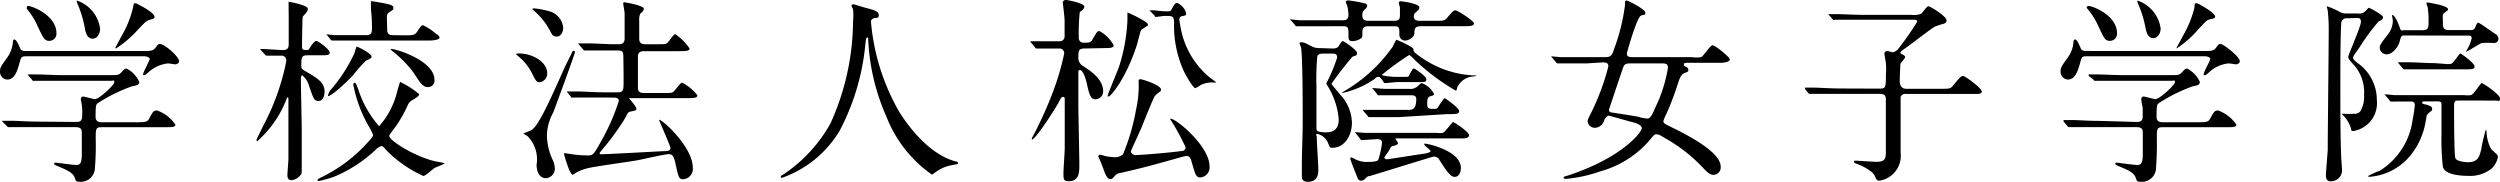 <svg xmlns="http://www.w3.org/2000/svg" width="440" height="32" viewBox="0 0 440 32"><g transform="translate(0 -0.12)"><path d="M25.831,9.5c1.373,0,1.8,0,2.246-.6s.449-.624.824-.624c.749,0,3.319,2.2,3.319,3.02,0,.374-.449.549-.7.549L30.3,11.676a6.064,6.064,0,0,0-3.669,1.747c-.275.2-.449.349-.624.349a.15.15,0,0,1-.125-.15c0-.374,1.173-2.5,1.173-2.72s-.449-.474-.948-.474H5.392c-.624,0-.948,0-1.123.7C3.82,12.724,3.4,14.521,2,14.521A1.348,1.348,0,0,1,.7,13.148c0-.749.175-.973,1.273-2.5a5.416,5.416,0,0,0,1-2.8s0-.374.275-.374.6.624,1,1.547c.2.474.649.474,1,.474ZM14.052,21.983c.424,0,1.1,0,1.1-.923a11.83,11.83,0,0,0,0-1.622,10.256,10.256,0,0,0-.225-1.373c0-.15,0-.549.374-.549s1.772.449,2.1.449c.774,0,3.419-2.5,3.419-2.97s-.175-.25-.649-.25H6.64s-.2.075-.2-.075l-.7-.8c-.15-.175-.15-.175-.15-.25s0,0,.125,0H7.239c1.023,0,2.845.125,4.817.125h7.836c1.572,0,1.722,0,2.246-.574s.549-.574.873-.574a4.991,4.991,0,0,1,2.2,2.321c0,.524-.324.6-1.373.824a28.3,28.3,0,0,0-5.79,2.845c-.449.3-.524.324-.524,2.5,0,.948.774.948,1.123.948h6.039c1.422,0,1.922,0,2.246-.6.649-1.2.749-1.472,1.422-1.472a6.539,6.539,0,0,1,3.219,2.5c0,.449-.7.449-1.847.449H18.569c-1.023,0-1.023.3-1.023,2.071a47.07,47.07,0,0,1-.175,5.49,2.5,2.5,0,0,1-2.82,2.021c-.5,0-.524-.2-.674-.624-.275-.948-1.373-1.4-2.82-2.021-.424-.175-.824-.324-.824-.524s.225-.175.324-.175,2.945.4,3.494.4,1.023,0,1.048-1.772V24c0-.524,0-1.1-1.073-1.1H2.2a.383.383,0,0,1-.3-.2l-.674-.674c-.15-.175-.15-.175-.15-.25s0,0,.125,0H2.722c1.023,0,2.845.15,4.841.15ZM5.641,1.568c.7,0,4.991,1.647,4.991,4.792a1.248,1.248,0,0,1-1.2,1.348c-.873,0-1.023-.3-2.071-2.5A12.753,12.753,0,0,0,5.417,2.067V1.743C5.417,1.668,5.567,1.568,5.641,1.568ZM18.319,5.561c0,1.048-.624,1.772-1.3,1.772-1.073,0-1.3-1.323-1.422-2.046a19.965,19.965,0,0,0-1.2-3.968s-.275-.574-.175-.7a6.039,6.039,0,0,1,4.093,4.941Zm9.583-2.1c0,.3-.15.349-.774.524s-.774.3-2.121,1.722a18.867,18.867,0,0,1-3.893,3.344.125.125,0,0,1-.125-.125s1.223-2.271,1.348-2.5a17.794,17.794,0,0,0,1.772-4.567c.125-.674.15-.774.374-.774a1.647,1.647,0,0,1,.649.275C26.055,1.793,27.9,2.891,27.9,3.465Z" transform="translate(-0.7 -0.4)"/><path d="M19.589,9.358c-.125-.175-.125-.175-.125-.25h0c.624,0,3.419.2,3.993.2,1,0,1-.624,1-1.148V3.768c0-.624-.025-2.4-.025-2.77s0-.15.175-.15,3.219.574,3.219,1.2-.824,1.173-.9,1.423S26.8,8.185,26.8,8.709s.175.6.9.6c.2,0,.25,0,.674-.7,0,0,.574-.9.948-.9s2.346,1.5,2.346,2.021-.7.5-1.373.5H27.8c-1.123,0-1.123.4-1.123,1.872,0,.424,0,.524.8.973,2.071,1.2,3.294,1.947,3.294,3.569,0,.674-.275,1.622-1.048,1.622S28.847,17.993,28,15.5a3.694,3.694,0,0,0-1.148-1.747c-.15,0-.25.225-.25.674,0,1.472.15,7.811.15,9.109v6.588c0,.9,0,1-.3,1.273a2.271,2.271,0,0,1-1.522.824c-.524,0-.7-.4-.7-.873s.175-2.5.175-2.92V17.918c0-.175,0-.275-.15-.275s-.125.2-.2.349a18.992,18.992,0,0,1-5.141,7.362s-.125,0-.125-.2,1-2.1,1.173-2.5a41.028,41.028,0,0,0,3.768-9.983,13.95,13.95,0,0,0,.3-1.547.824.824,0,0,0-.948-.824h-2.5a.355.355,0,0,1-.3-.2ZM39.8,26.828a24.656,24.656,0,0,1-7.088,4.667,17.469,17.469,0,0,1-2.92.849c-.125,0-.275,0-.275-.15s.524-.424,1.048-.674a26.3,26.3,0,0,0,7.736-5.89c.973-1.048,1-1.2,1-1.4a9.493,9.493,0,0,0-.724-1.447,23.559,23.559,0,0,1-2.5-6.214s-.25-1.048-.25-1.148,0-.349.2-.349.25,0,.7,1.248a18.193,18.193,0,0,0,3.644,6.389,14.051,14.051,0,0,0,3.194-6.189c.175-.624.474-1.6.5-1.6a15.173,15.173,0,0,1,3.344,2.146c0,.324-.3.5-1.148,1.023s-.724.774-1.422,2.1a21.562,21.562,0,0,1-2.321,3.594c-.25.324-.349.449-.349.649,0,.873,5.116,4.018,8.685,4.567,0,0,1.048.175,1.048.275a18.249,18.249,0,0,1-1.722.749c-.275.15-1.672,1.447-2.021,1.447A20.239,20.239,0,0,1,44.27,29.2a18.217,18.217,0,0,1-2.845-2.5c-.175-.225-.449-.5-.649-.5a2.714,2.714,0,0,0-.973.6ZM44.794,6.713c1.5,0,1.822,0,2.246-.6.7-1.073.8-1.173,1.073-1.173a10.157,10.157,0,0,1,2.346,1.572.83.83,0,0,1,.549.624c0,.25-.7.5-1.847.5H32.117a.432.432,0,0,1-.324-.225l-.649-.8-.15-.075h0l1.547.15h5.49c.424,0,1.073,0,1.073-.973a25.469,25.469,0,0,0-.175-3.544V.723c0-.2,0,0,.175,0s1.8.275,2.5.424,1.273.324,1.273.7,0,.324-.674.774-.424.6-.424,2.995c0,1.048.524,1.073,1.173,1.073Zm-5.765,3.719c0,.25,0,.324-.948.724a20.264,20.264,0,0,0-2.221,2.5c-.7.774-3.743,3.768-4.517,3.768h0a2.72,2.72,0,0,1,.449-1.048,27.2,27.2,0,0,0,4.243-6.539,8.81,8.81,0,0,1,.374-1.148C36.783,8.784,39.029,9.932,39.029,10.431Zm11.08,4.118a1.123,1.123,0,0,1-1.148,1.273c-.774,0-1.2-.424-2.5-2.5a19.816,19.816,0,0,0-3.644-3.743,1.547,1.547,0,0,1-.449-.449C42.573,8.859,50.11,10.98,50.11,14.549Z" transform="translate(26.356 -0.379)"/><path d="M37.577,9.749c2.5,0,4.991,1.547,4.991,3.469a1.522,1.522,0,0,1-1.373,1.6c-.5,0-.724-.424-1.223-1.423a9.234,9.234,0,0,0-2.271-2.97l-.6-.5C37.053,9.774,37.427,9.749,37.577,9.749Zm2.146,13.526c1.223-.624,2.97-4.467,5.84-10.881.324-.724.9-1.847,1.223-2.5s.25-.6.449-.6a.225.225,0,0,1,.225.2c0,.324-3.394,9.508-3.818,10.631a8.785,8.785,0,0,0-1.123,3.943,10.582,10.582,0,0,0,1.1,4.592,4.417,4.417,0,0,1,.3,1.373,1.7,1.7,0,0,1-1.547,1.672c-1.248,0-1.672-1.273-1.672-2.371a5.79,5.79,0,0,0-1.348-4.767c0-.15-1-.724-1-.724S39.548,23.375,39.723,23.276Zm.25-21.313c0-.15.175-.15.275-.15a14.973,14.973,0,0,1,2.82.549,3.319,3.319,0,0,1,2.321,2.845c0,.774-.4,1.572-1.148,1.572s-.774-.324-1.273-1.2a11.879,11.879,0,0,0-2.895-3.494s-.1-.1-.1-.125Zm12.3,15.548H47.11s-.275.1-.275-.025l-.674-.824c-.125-.175-.125-.175-.125-.225h1.572c1.572,0,3.144.15,4.792.15h2.5c.574,0,.973,0,1.073-.749s0-4.742,0-5.565S55.795,9.225,55,9.225h-5.84a.33.33,0,0,1-.275-.2l-.7-.8c-.15-.175-.15-.175-.15-.25h1.572c1.572,0,3.169.15,4.792.15h.774c.324,0,1.023,0,1.023-1.023V2.712c0-.275-.25-1.647-.25-1.722s0-.25.175-.25,3.444.574,3.444,1.123-.624.8-.649.973a2.745,2.745,0,0,0-.15,1.173c0,.524,0,3.145,0,3.145,0,.973.724.973,1.073.973h1.972c1.472,0,1.647,0,1.947-.275s1.048-1.5,1.348-1.5a9.334,9.334,0,0,1,2.521,2.521c0,.474-.7.474-1.9.474H59.638c-.374,0-1.1,0-1.1.948v5.74c.15.6.549.674,1.123.674h3.269c1.472,0,1.647,0,1.947-.3s1.148-1.522,1.447-1.522A8.161,8.161,0,0,1,69,17.111c0,.5-.7.5-1.9.5H56.943s1.323,1.5,1.323,1.847-.25.349-.948.5-.449.25-1.323,1.647a46.2,46.2,0,0,1-3.669,4.991c-.5.6-.524.624-.524.724s.125.175.2.175c.948,0,9.483-.474,11.056-.549.873,0,1.2-.15,1.2-.549s-1.947-4.667-2-4.991h0c.624,0,5.94,4.817,5.94,8.46a1.822,1.822,0,0,1-1.7,2.021c-.749,0-.824-.324-1.4-2.97-.225-.873-.4-1.447-1.123-1.447s-4.767.948-5.64,1.1c-1.4.25-7.487,1.073-8.735,1.4a8.959,8.959,0,0,0-1.747.649,5.566,5.566,0,0,1-.8.474c-.524,0-1.522-3.544-1.522-3.669s.125-.125.15-.125,1.447.225,1.672.25a20.564,20.564,0,0,0,2.5.15c.824,0,1-.324,2.5-3.02a37.085,37.085,0,0,0,2.82-6.564c0-.6-.624-.6-1.048-.6Z" transform="translate(53.737 -0.221)"/><path d="M71.632,3.8a38.208,38.208,0,0,0,4.991,16.022c.6.948,4.567,7.337,9.982,8.735,0,0,.349,0,.349.25s0,.175-1.223.424a6.663,6.663,0,0,0-2.5,1.048c-.674.474-.774.574-.873.574A22.311,22.311,0,0,1,74.377,20.7,37.635,37.635,0,0,1,71.158,7.169c0-.4,0-.424-.175-.424s-.225.15-.349,1.4a40.8,40.8,0,0,1-4.492,14.974,19.291,19.291,0,0,1-10.157,8.31s-.225,0-.225-.175.175-.25.474-.424a26.029,26.029,0,0,0,8.285-8.984A44.148,44.148,0,0,0,68.488,3.875a10.507,10.507,0,0,0,0-2.121,3.917,3.917,0,0,1-.275-.574.324.324,0,0,1,.275-.3c.225,0,1.722.5,2.021.574,1.7.449,2.5.649,2.5,1.3s-.275.474-.6.549a.749.749,0,0,0-.549.2.724.724,0,0,0-.225.3Z" transform="translate(81.648 -0.011)"/><path d="M82.918,9.115c-1.1,0-1.1.449-1.1,1.772a1.647,1.647,0,0,0,.848,1.323c.973.649,3.519,2.171,3.519,4.417a1.373,1.373,0,0,1-1.323,1.423c-.9,0-1.123-.824-1.522-2.645s-.923-2.5-1.223-2.5-.3.25-.3.349v5.59c0,1.547.175,9.084.175,10.806,0,1.173,0,2.82-1.847,2.82-.849,0-.948-.275-.948-1.248s.225-3.918.225-4.517V17.95a.3.3,0,0,0-.3-.324c-.225,0-.324.175-.474.424-.624,1.323-4.367,7.088-4.991,7.088h0a.424.424,0,0,1,0-.275,68.085,68.085,0,0,0,3.394-7.337,46.346,46.346,0,0,0,2.271-7.487.824.824,0,0,0-.749-.923H74.483c-.15,0-.2,0-.3-.225l-.674-.8c-.15-.175-.15-.175-.15-.25h5.116a.848.848,0,0,0,.923-.923V4.174c0-.6-.324-3.07-.324-3.194a.527.527,0,0,1,.574-.4c.4,0,3.219.6,3.219,1.148s-.724.849-.8,1a33.914,33.914,0,0,0-.175,4.442.824.824,0,0,0,.923.923c.9,0,1.173,0,1.522-.624.749-1.248.8-1.423,1.2-1.423a6.289,6.289,0,0,1,2.5,2.5c0,.5-.7.5-1.847.5Zm18.667,19.491a.724.724,0,0,0-.774-.574,9.36,9.36,0,0,0-.973.225c-4.342,1.223-6.464,1.822-10.631,2.77a1.423,1.423,0,0,0-.973.524c-.4.449-.5.549-.824.549s-.649-.374-1-1.273a28.481,28.481,0,0,0-1.1-2.745.416.416,0,0,1,.324-.275c.175,0,.8.225.948.25a8.859,8.859,0,0,0,1.423.175,2.071,2.071,0,0,0,1.672-.5,36.737,36.737,0,0,0,2.3-7.886,18.617,18.617,0,0,0,.449-4.866c0-.374,0-.449.349-.449s3.594,1.023,3.594,1.822a.424.424,0,0,1-.2.374,4.143,4.143,0,0,0-.9.774c-.225.25-1.972,4.617-2.246,5.316s-1.972,4.292-1.972,4.442a.87.87,0,0,0,.749.624c.424,0,4.991-.3,8.211-.724a.632.632,0,0,0,.674-.674,38.981,38.981,0,0,0-2.745-4.991h.175c.948,0,6.788,4.817,6.788,8.335a1.747,1.747,0,0,1-1.847,1.972c-.649-.225-.649-.6-1.472-3.294ZM94.1,4.922c0,.25-1.123.749-1.248.973s-.574,2.021-.7,2.5c-1.972,6.139-4.667,9.159-4.991,9.159s-.175,0-.175-.175,1.672-4.168,1.972-4.991a30.97,30.97,0,0,0,1.5-8.261V2.776c.424.125,3.569,1.647,3.569,2.046ZM94.523,2.6c-.15-.125-.175-.175-.175-.2s0,0,.15,0h.824a13.6,13.6,0,0,0,2.146.175c.2,0,.574,0,.649-.15.674-1.223.749-1.323,1.1-1.323a2.72,2.72,0,0,1,1.572,1.822c0,.349,0,.374-.848.524A.6.6,0,0,0,99.589,4c0,.25.25,1.572.324,1.9a14.674,14.674,0,0,0,4.792,8.111c.2.2,1.4,1.023,1.4,1.073a3.866,3.866,0,0,1-.824,0,4.991,4.991,0,0,0-1.922.449,4.991,4.991,0,0,1-.948.574c-.349,0-1.547-2-2-2.945a19.191,19.191,0,0,1-1.747-8.41c0-1.373-.175-1.373-1.7-1.373-.225,0-1.2.175-1.447.175s-.2,0-.3-.25Z" transform="translate(107.971 -0.46)"/><path d="M97.994,5.152H92.8s-.175,0-.275-.25l-.7-.8-.15-.025a.131.131,0,0,1,.15-.125l1.547.15h7.587c.4,0,1,0,1-1a9.984,9.984,0,0,0-.2-1.522,5.812,5.812,0,0,1-.275-.7s0-.275.474-.275a27.927,27.927,0,0,1,2.995.549.424.424,0,0,1,.3.4.823.823,0,0,1-.374.6,1.3,1.3,0,0,0-.474,1.173c0,.873.724.873,1.248.873h4.292c1.048,0,1.073-.424,1.073-1.173v-1.2s-.2-.674-.2-.774a.324.324,0,0,1,.3-.3c.15,0,3.319.374,3.319,1.1,0,.225,0,.3-.624.849a.824.824,0,0,0-.349.724c0,.774.7.774,1.2.774h2.5c1.547,0,1.722,0,2.221-.6.973-1.148,1.1-1.248,1.422-1.248s3.244,1.847,3.244,2.3-.7.5-1.847.5h-7.487c-1.123,0-1.148.5-1.148,1.223s-1.023,1.3-1.647,1.3a1.028,1.028,0,0,1-1-1.148c0-1.123,0-1.373-.948-1.373h-4.392c-.474,0-1.173,0-1.173.973s0,.948-.2,1.123a2.67,2.67,0,0,1-1.622.524c-.574,0-.624-.424-.624-.8,0-1.6,0-1.822-1-1.822Zm1.1,3.918c.424,0,.923,0,1.2-.5s.5-.8.674-.8,2.5,1.547,2.5,2.071-.125.374-.824.7a55.887,55.887,0,0,0-3.669,4.742c0,.125,1.747,2.146,2.046,2.5a7.487,7.487,0,0,1,1.547,4.392c0,2.1-1.223,4.367-3.419,4.367-.424,0-.474,0-.774-.824a2.712,2.712,0,0,0-1.822-1.6c-.5,0-.175.3-.175.474,0,.9.275,4.991.275,5.715s0,2.221-1.822,2.221c-.973,0-1.073-.524-1.073-1.023V29.584c0-2.5.15-5.266.15-7.736S93.9,10.642,93.627,9c0-.15-.275-.724-.275-.873s.2-.15.275-.15c.524,0,.724.125,1.822.7A2.97,2.97,0,0,0,96.921,9Zm-1.622.9c-.25,0-.8,0-1,.474a43.358,43.358,0,0,0-.15,5.166V23.1c0,.374,0,.724,1.722.724.549,0,2.2,0,2.2-2.271a13.1,13.1,0,0,0-1.922-5.84l-.274-.474a30.2,30.2,0,0,0,1.922-4.567c0-.7-.449-.7-.873-.7Zm14.275,4.093c.649,0,.749,0,.849-.175s.624-1.3.848-1.3,2.221,1.373,2.221,1.872-.125.524-1.422.524h-3.718c-.349,0-1.8.175-2.1.175s-.3-.3-.624-.674-.349-.424-.524-.424a.746.746,0,0,0-.649.324,16,16,0,0,1-5.665,2.5h-.175a2.936,2.936,0,0,1,.374-.275A26.978,26.978,0,0,0,109.8,8.671a6.1,6.1,0,0,1,.6-1.148c.025,0,2.995,1.248,2.995,1.672s.15.6,1.348,1.423a17.469,17.469,0,0,0,9.383,3.194h.349s0,.15-.474.175a3.344,3.344,0,0,0-2.87,1.872s-.15.649-.25.649a37.434,37.434,0,0,1-7.237-5.416c-.774-.774-.824-.849-1.048-.849a49.91,49.91,0,0,0-4.742,3.444c0,.25,2.1.374,2.221.374Zm-8.46,9.983c0-.125-.175-.175-.175-.25s0,0,.15,0l1.547.125h12.628a4.367,4.367,0,0,0,1.148,0c.4-.15,1.6-1.9,1.8-1.9s2.8,1.747,2.8,2.3-.848.574-1.2.574h-11.8a5.965,5.965,0,0,1,.5.824c0,.324-.624.449-.848.5a.7.7,0,0,0-.549.449c0,.175-1.023,1.5-1.023,1.6s.225.3.474.3,5.341-.824,6.314-.948,1.373-.349,1.373-.5-1.123-.948-1.123-1.148,0-.15.15-.15c.524,0,6.289,1.273,6.289,4.268,0,.7-.275,1.572-1.1,1.572s-1.572-1.3-2.645-2.92a1.1,1.1,0,0,0-1.023-.649c-.2,0-9.533,2.92-11.33,3.444-.349,0-.374.125-.923.624a1.1,1.1,0,0,1-.524.175.6.6,0,0,1-.6-.4c-.225-.549-1.3-3.194-1.3-3.444s0-.25.175-.25.824.424.973.449a4.542,4.542,0,0,0,1.522.349c.8,0,2.071,0,2.246-.4a15.347,15.347,0,0,0,.649-2.92c0-.574-.349-.7-.873-.7l-2.645.175c-.15,0-.225,0-.324-.225Zm7.487-2.895h-5.116c-.15,0-.225,0-.324-.225l-.7-.8s-.15-.175-.15-.25,0,0,.15,0h7.836c.624,0,1.422,0,1.422-1.922,0-.649-.6-.649-.9-.649H107.3c-.15,0-.175,0-.324-.25l-.649-.8a.424.424,0,0,1-.175-.225h0l2.221.15h4.367a1.6,1.6,0,0,0,1.073-.25c.175,0,.849-.774,1.023-.774a3.918,3.918,0,0,1,2.171,1.9c0,.2,0,.25-.649.424s-.524,1.073-.524,1.472,0,.749.948.749.7,0,1.4-1,.674-.873.749-.873,2.5,1.7,2.5,2.221-.2.574-2.171.574Z" transform="translate(135.37 -0.415)"/><path d="M116.389,11.676h-5.166s-.175,0-.324-.25l-.674-.8c-.125-.15-.125-.175-.125-.2h0l1.547.15h7.612c1.048,0,1.472,0,1.822-1.223a34.489,34.489,0,0,0,2-7.936c0-.7,0-.8.3-.8s3.269,1.547,3.269,2.1,0,.275-.749.549-2.5,6.588-2.5,6.663c0,.574.4.649,1.148.649h10.257a5.915,5.915,0,0,0,1.672,0c.424-.175,1.6-2.1,2.021-2.1s3.02,2.071,3.02,2.5-.948.6-1.7.6h-5.69c-.424,0-.674,0-.674.275s0,.25.349.424.424.324.424.549,0,.3-.474.474c-.824.3-1,.749-1.547,2.5a49.091,49.091,0,0,1-1.822,4.717,9.129,9.129,0,0,0-.549,1.3c0,.4.2.5,2,1.373,3.544,1.747,8.086,4.392,8.086,6.638a1.323,1.323,0,0,1-1.223,1.472c-.7,0-1.248-.574-1.847-1.2a27.752,27.752,0,0,0-6.813-5.316c-.724-.449-1.048-.624-1.4-.624s-.374,0-1.3,1.123a17.644,17.644,0,0,1-8.585,5.391,24.681,24.681,0,0,1-6.014,1.323c-.225,0-.449,0-.449-.175s0-.225.8-.424c9.683-3.219,12.952-7.687,12.952-8.31s-1.323-1-1.572-1.048-4.193-1.173-4.292-1.173-.524.225-.8.923a1.747,1.747,0,0,1-1.547,1.223,1.273,1.273,0,0,1-1.323-1.123c0-.25,0-.324.674-1.647a40.855,40.855,0,0,0,2.97-8.036c0-.7-.524-.7-1.1-.7Zm8.036,0c-1.3,0-1.472,0-1.847,1.248-.6,1.722-1.747,5.191-2.321,6.888a.449.449,0,0,0,.474.5s4.542.7,4.742.774a6.414,6.414,0,0,0,1.572.3c.524,0,.923-.873,1.373-1.947a25.257,25.257,0,0,0,2.221-6.988c0-.774-.449-.774-1.323-.774Z" transform="translate(162.919 -0.4)"/><path d="M141.127,15.52c1.1,0,1.1-.25,1.1-2.5a10.38,10.38,0,0,0,0-1.947c0-.2-.25-1.373-.25-1.647a.467.467,0,0,1,.449-.524c.3,0,.874.225,1.048.225a1.792,1.792,0,0,0,1-.7A51.69,51.69,0,0,0,147.74,3.74c0-.349-.3-.349-.9-.349h-13.5l-.349.075-.7-.8c-.15-.175-.15-.175-.15-.25s0,0,.125,0h1.522c1.023,0,2.845.125,4.817.125h8.186a3.394,3.394,0,0,0,1.647-.2c.225-.175.973-1.323,1.273-1.323s3.194,1.747,3.194,2.5c0,.349-.3.549-.649.624s-.948.3-1.373.449-4.193,3.095-4.991,3.644-1.1.774-1.1.948.175.2.225.25.6.25.6.524-.774.973-.824,1.223-.125,2.5-.125,2.995.125,1.373,1.173,1.373h6.014c1.572,0,1.747,0,2.221-.6,1.223-1.472,1.373-1.647,1.747-1.647s3.269,2.146,3.269,2.7-.7.449-1.872.449h-11.43a.9.9,0,0,0-.973.524v9.758a4.442,4.442,0,0,1-3.743,4.991c-.424,0-.524-.2-.848-.923s-1.972-1.572-2.5-1.8-1.123-.374-1.123-.6.225-.2.374-.2,3.07.2,3.644.2c1.323,0,1.6-.449,1.6-1.622V17.541c0-.524,0-1.1-1.048-1.1H128.849c-.15,0-.2,0-.324-.2L128,15.595v-.25h1.522c1.023,0,2.845.15,4.792.15Z" transform="translate(189.69 0.198)"/><path d="M171.151,9.5c1.373,0,1.8,0,2.246-.6s.449-.624.849-.624,3.319,2.2,3.319,3.02c0,.374-.449.549-.7.549l-1.223-.175a5.94,5.94,0,0,0-3.669,1.747c-.275.2-.449.349-.624.349a.15.15,0,0,1-.15-.15c0-.374,1.173-2.5,1.173-2.72s-.449-.474-.923-.474H150.712c-.624,0-.948,0-1.123.7-.449,1.6-.873,3.394-2.271,3.394a1.348,1.348,0,0,1-1.3-1.373c0-.749.175-.973,1.273-2.5a5.191,5.191,0,0,0,1-2.8s0-.374.3-.374.574.624.973,1.547c.2.474.649.474,1,.474ZM159.372,21.983c.424,0,1.1,0,1.1-.923V19.437a11.136,11.136,0,0,1-.25-1.373s0-.549.374-.549,1.8.449,2.1.449c.774,0,3.444-2.5,3.444-2.97s-.175-.25-.674-.25H152.084a.35.35,0,0,1-.3-.225l-.824-.649v-.25h1.547c1,0,2.82.125,4.816.125h7.886c1.572,0,1.722,0,2.246-.574s.549-.574.873-.574a4.991,4.991,0,0,1,2.2,2.321c0,.524-.3.6-1.348.824a29.1,29.1,0,0,0-5.74,2.845c-.449.3-.524.324-.524,2.5,0,.948.774.948,1.123.948h6.039c1.447,0,1.922,0,2.246-.6.674-1.2.774-1.472,1.423-1.472a6.538,6.538,0,0,1,3.219,2.5c0,.449-.7.449-1.847.449H163.964c-1,0-1,.3-1,2.071a53.661,53.661,0,0,1-.175,5.49,2.5,2.5,0,0,1-2.845,2.021c-.5,0-.524-.2-.674-.624-.275-.948-1.348-1.4-2.82-2.021-.424-.175-.8-.324-.8-.524s.2-.175.3-.175,2.945.4,3.494.4,1.023,0,1.048-1.772V24c0-.524,0-1.1-1.073-1.1H147.543a.444.444,0,0,1-.324-.2l-.674-.8v-.25h1.547c1,0,2.82.15,4.817.15Zm-8.41-20.414c.7,0,4.991,1.647,4.991,4.792a1.248,1.248,0,0,1-1.2,1.348c-.873,0-1-.3-2.046-2.5a12.753,12.753,0,0,0-2.021-3.219s-.15-.25,0-.324A1.217,1.217,0,0,1,150.962,1.568Zm12.678,3.893c0,1.048-.624,1.772-1.273,1.772-1.1,0-1.3-1.323-1.447-2.046a18.491,18.491,0,0,0-1.2-3.868s-.275-.574-.175-.7a6.04,6.04,0,0,1,4.093,4.941Zm9.583-2.1c0,.3,0,.349-.774.524s-.749.3-2.121,1.722a18.143,18.143,0,0,1-3.893,3.444.15.15,0,0,1,0-.125s1.223-2.271,1.348-2.5a18.7,18.7,0,0,0,1.8-4.567c0-.674.125-.774.349-.774a1.5,1.5,0,0,1,.649.275c.8.424,2.645,1.522,2.645,2.1Z" transform="translate(216.641 -0.4)"/><path d="M168.5,3.53a.923.923,0,0,0-1.073.948c-.15,2.7-.15,8.136-.15,11.23,0,3.594,0,8.735.15,12.154,0,.374.15,2.1.15,2.5a1.947,1.947,0,0,1-2.121,1.847c-.574,0-.724-.6-.724-1s.274-3.818.324-4.442c0-2.97.175-18.218.175-21.338a29.091,29.091,0,0,0-.175-3.269c0-.125-.15-.524-.15-.6v-.15a12.178,12.178,0,0,1,2.346,1.048,2.5,2.5,0,0,0,1.123.225h2.071a1.348,1.348,0,0,0,1.1-.3c.125,0,.6-.7.749-.7s2.5,1.273,2.5,1.647-.275.5-.824.8a36.162,36.162,0,0,0-3.319,4.517c-1.023,1.447-1.123,1.572-1.123,1.822s.15.424.8.948a7.886,7.886,0,0,1,3.369,6.464,4.991,4.991,0,0,1-4.093,5.49c-.349,0-.4,0-.449-.449a5.815,5.815,0,0,0-1.223-2.146s-.4-.374-.4-.449h.3a11.054,11.054,0,0,0,1.747,0,1.3,1.3,0,0,0,1.248-.474,5.216,5.216,0,0,0,.624-2.845,7.212,7.212,0,0,0-2-5.49c-.7-.774-.774-.948-.774-1.248s2.221-5.316,2.221-6.114-.574-.674-.873-.674Zm13.925,14.624c-.574,0-.749,0-.749.225s.424.3.774.349c.749.25.973.349.973.749s0,.2-.574.724-.3.4-.574,1.572a12.652,12.652,0,0,1-3.319,6.638,10.307,10.307,0,0,1-6.563,3.02s-.225,0-.225-.15a17.4,17.4,0,0,1,2.1-.948,12.478,12.478,0,0,0,5.715-8.86,25.488,25.488,0,0,0,.4-2.645c0-.649-.449-.649-.649-.649h-2.77a3.992,3.992,0,0,1-.724,0c-.15,0-.225,0-.324-.25l-.7-.8c0-.15-.15-.175-.15-.225s0,0,.15,0l1.547.15h12.278a4.792,4.792,0,0,0,1.2,0c.449,0,1.7-2.121,1.922-2.121s3.219,2,3.219,2.7-.3.349-.948.374-1.872,0-2.346,0h-3.968c-.824,0-.824.175-.824,1.4s0,8.111.225,8.735,2,.724,2.171.724c1.8,0,2.021-.948,2.346-2.121a31.728,31.728,0,0,1,.824-3.569s.15,0,.15.349a6.688,6.688,0,0,0,.824,3.045l.948.873a.8.8,0,0,1,.225.5,3.743,3.743,0,0,1-1.1,2.021,6.014,6.014,0,0,1-4.093,1.3c-1.522,0-4.118-.225-4.492-1.572a42.823,42.823,0,0,1-.25-5.59V18.6c0-.424-.4-.449-.774-.449Zm-3.893-11.6c-.524,0-.574.175-.749.824-.324,1.373-1.422,2.5-2.346,2.5a1.223,1.223,0,0,1-1.223-1.1c0-.549.125-.724,1.5-2.5a3.893,3.893,0,0,0,.8-2.346c0-.175-.15-.849-.15-1h0c.5,0,1.148,1.522,1.373,2.246s.449.449.724.449h3.219c1.123,0,1.123-.449,1.123-1.622a13.679,13.679,0,0,0-.175-2.5,3.066,3.066,0,0,1-.2-.574c0-.175.125-.175.225-.175s3.569.524,3.569,1.173c0,.175,0,.2-.524.549s-.374.424-.374,2c0,.873.275,1.123,1.123,1.123h3.693c.424,0,.7,0,.948-.649s.374-.649.5-.649,2.5,1.672,2.995,2a1,1,0,0,1,.524.824.774.774,0,0,1-.873.749,18.043,18.043,0,0,0-2.071,0c-.449.175-2.5,1.5-2.67,1.5h-.125a3.941,3.941,0,0,0,.25-.4,6.863,6.863,0,0,0,.774-1.947c0-.449-.374-.449-.524-.449Zm7.063,4.991a3.245,3.245,0,0,0,1.123,0c.4,0,1.5-1.822,1.672-1.822s2.5,1.722,2.5,2.246-.2.549-2.171.549H178.531a.383.383,0,0,1-.3-.2l-.674-.824c-.125-.175-.125-.175-.125-.225h1.522c1.722,0,3.194.15,4.841.15Z" transform="translate(244.624 -0.191)"/></g></svg>